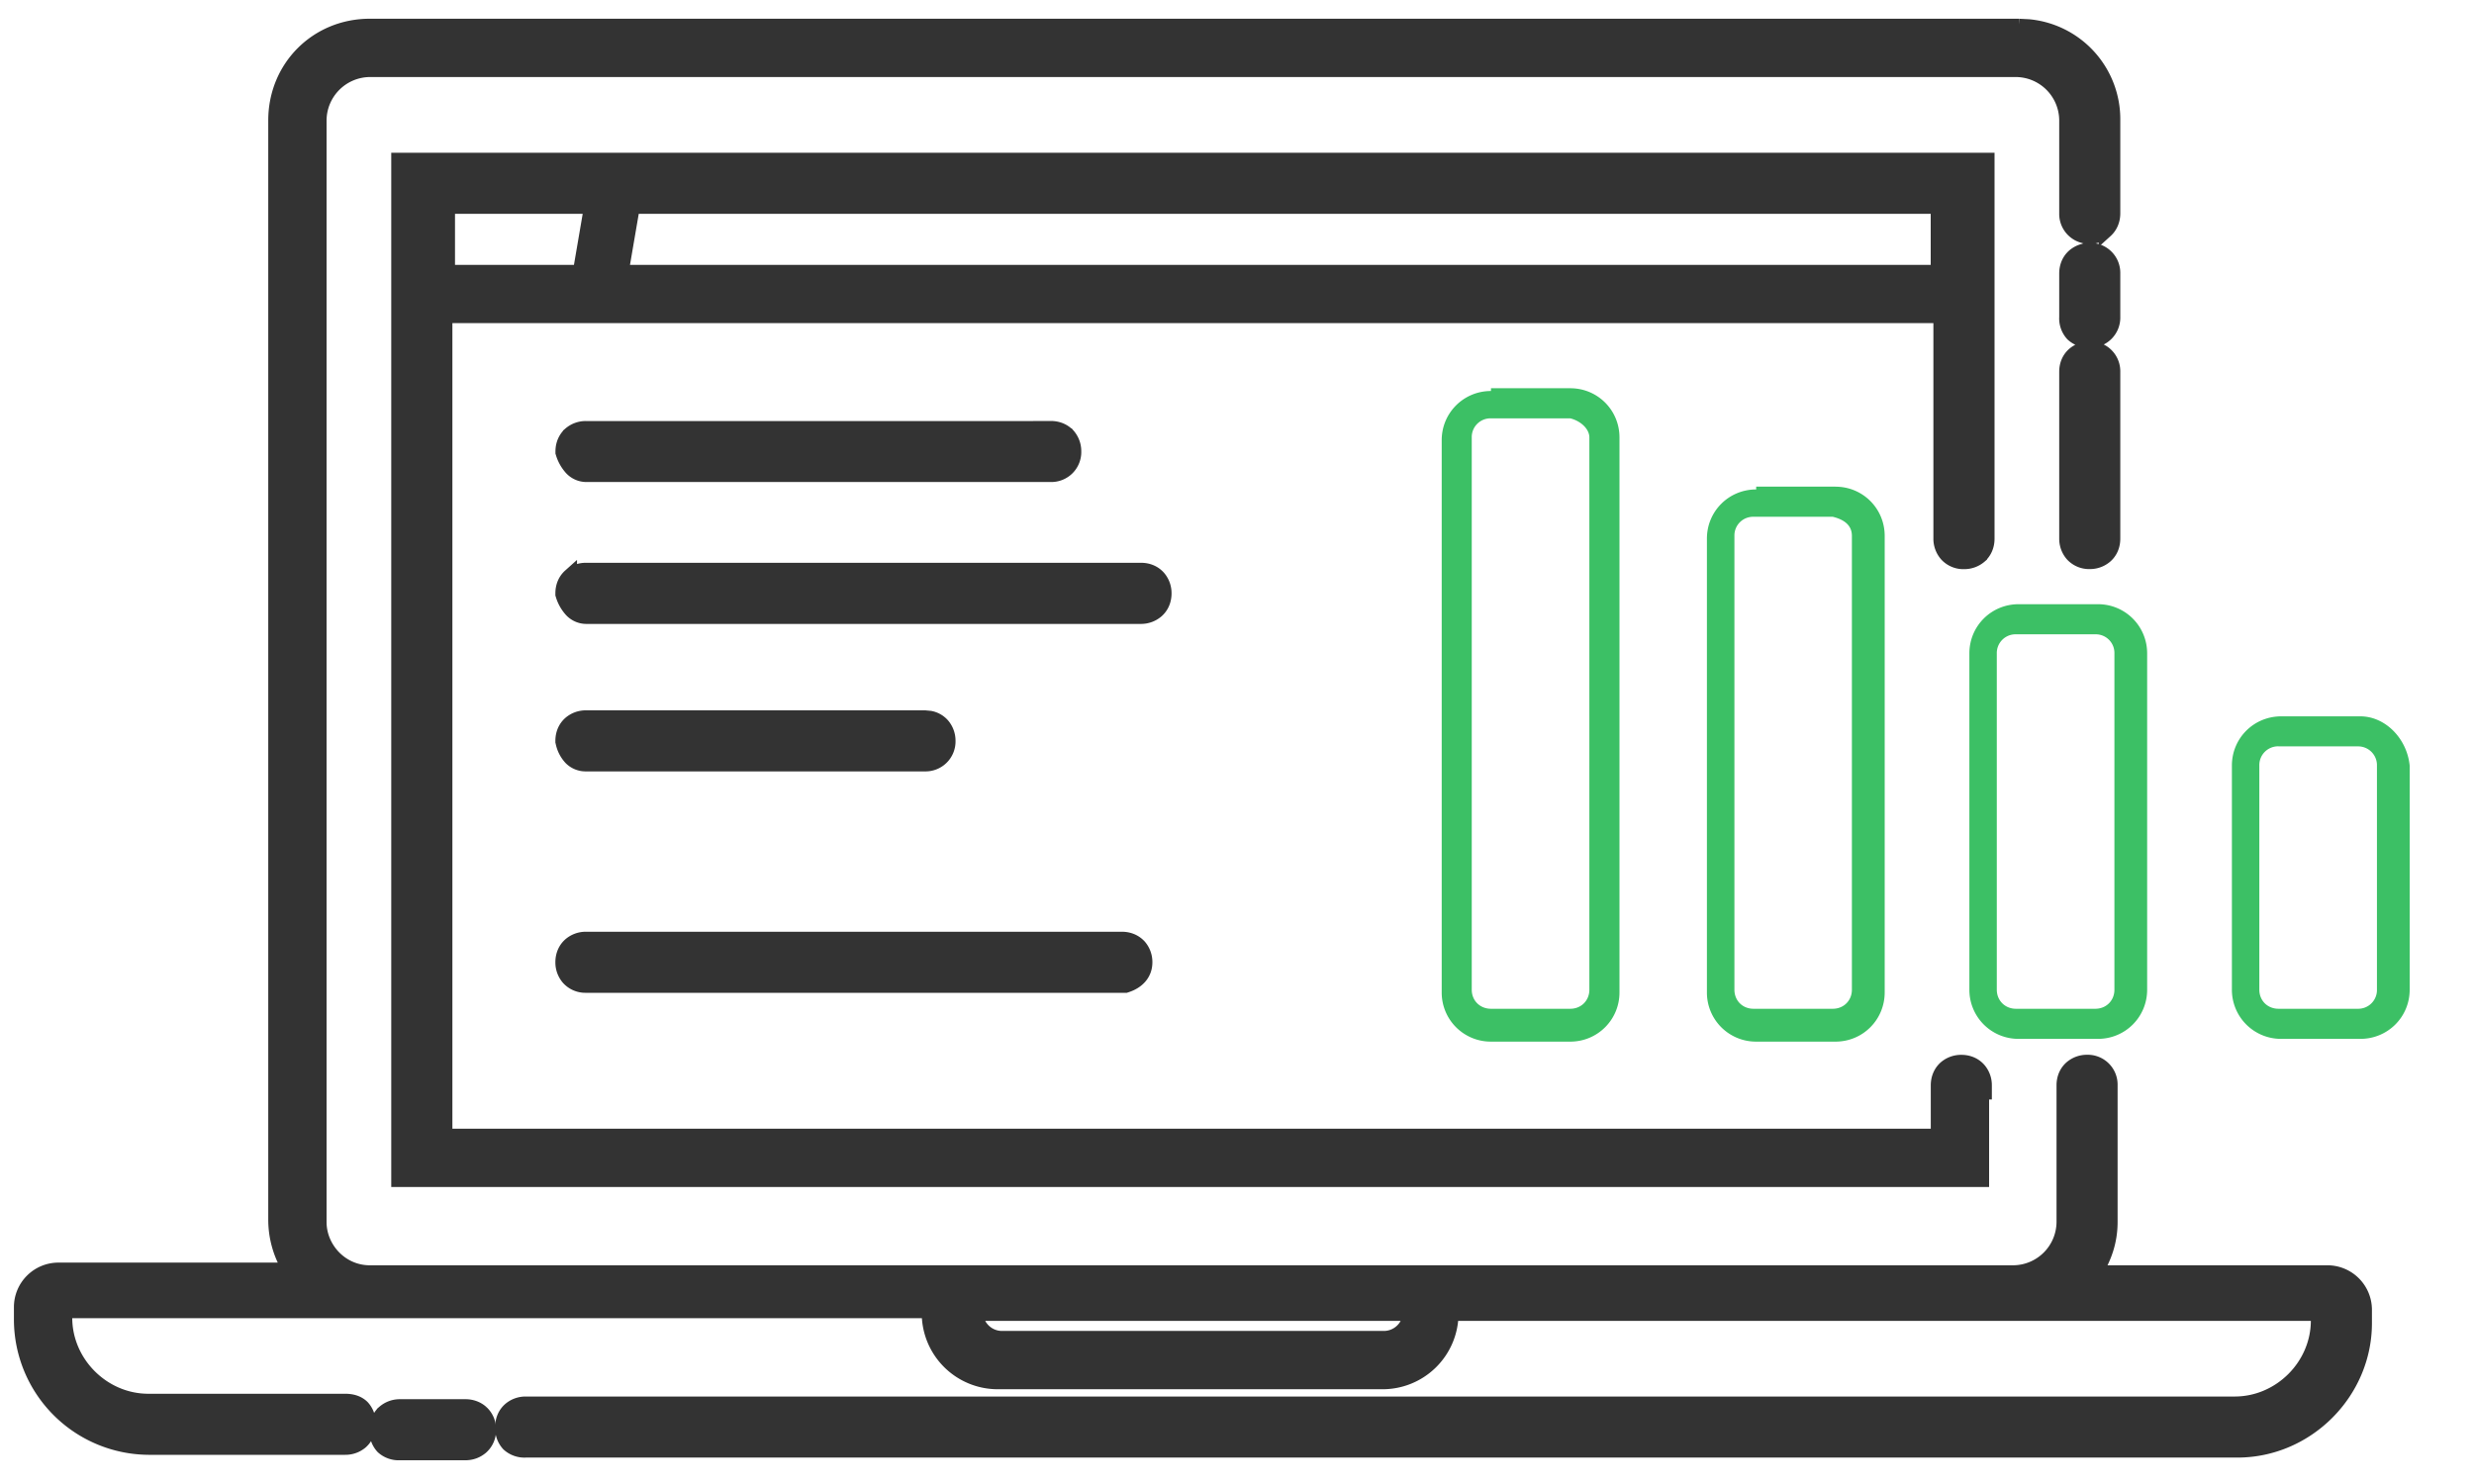 <svg width="35" height="21" fill="none" xmlns="http://www.w3.org/2000/svg"><path d="M15.871 13.285c.104 0 .19.04.25.106a.342.342 0 01.082.226c0 .174-.12.28-.262.327l-.015.005H8.289a.325.325 0 01-.249-.106.34.34 0 01-.083-.226c0-.104.04-.19.106-.249a.341.341 0 01.226-.083h7.582zm-2.785-3.133l.074.007c.071.014.131.05.175.099a.342.342 0 01.083.226.324.324 0 01-.332.332H8.289a.297.297 0 01-.216-.088.465.465 0 01-.113-.22l-.003-.012v-.012c0-.104.04-.19.106-.249a.341.341 0 01.226-.083h4.797zm1.779-4.095c.105 0 .19.04.25.105a.342.342 0 01.082.227.324.324 0 01-.332.332H8.29a.293.293 0 01-.22-.107.564.564 0 01-.107-.194l-.005-.016V6.39c0-.105.04-.19.106-.25a.341.341 0 01.226-.082h6.576zm1.277 2.007c.104 0 .19.04.249.106a.341.341 0 01.083.226c0 .105-.04.19-.106.249a.343.343 0 01-.226.084H8.289a.293.293 0 01-.22-.107.564.564 0 01-.107-.194l-.005-.016v-.016c0-.104.04-.19.106-.249a.341.341 0 01.226-.083h7.853zM29.564 4.93a.324.324 0 01.332.332v2.36c0 .104-.04.19-.106.248a.34.34 0 01-.226.083.325.325 0 01-.249-.105.342.342 0 01-.083-.227v-2.36c0-.104.04-.19.106-.248a.341.341 0 01.226-.083zm0-1.393a.324.324 0 01.332.332v.618a.325.325 0 01-.332.333.336.336 0 01-.245-.088.335.335 0 01-.087-.245V3.87c0-.104.04-.19.106-.249a.341.341 0 01.226-.083z" fill="#333" stroke="#333" stroke-width=".2"/><path d="M28.117 2.262v5.36c0 .105-.04.19-.106.25a.341.341 0 01-.227.082.324.324 0 01-.248-.105.343.343 0 01-.084-.227v-3.15H6.3v11.6h21.115v-.713c0-.104.04-.19.105-.249a.341.341 0 01.227-.083c.105 0 .19.04.25.107a.34.34 0 01.082.225v.1h-.039v1.238H5.635V2.262h22.482zM8.794 3.848h18.62v-.922H8.952l-.158.922zm-2.457 0h1.867l.158-.922H6.337v.922z" fill="#333" stroke="#333" stroke-width=".2"/><path d="M28.559.365l.14.007a1.32 1.32 0 011.197 1.331v1.315c0 .104-.04.19-.105.249a.342.342 0 01-.227.084.324.324 0 01-.332-.333V1.703A.717.717 0 0028.52.99H5.232a.718.718 0 00-.712.713v15.59c0 .373.307.712.712.712h23.25a.717.717 0 00.712-.712v-1.935c0-.104.04-.19.106-.249a.341.341 0 01.226-.083.323.323 0 01.332.332v1.935c0 .265-.08.502-.213.712h3.286a.53.53 0 01.525.525v.194c0 .983-.819 1.802-1.803 1.802H7.438a.336.336 0 01-.246-.087.334.334 0 01-.087-.245c0-.104.04-.19.106-.249a.342.342 0 01.226-.083h24.178c.641 0 1.177-.535 1.177-1.176v-.094H20.534a.974.974 0 01-.988.967H14.13a.976.976 0 01-.99-.99v-.015H.922v.093c0 .64.536 1.176 1.177 1.176h2.785c.093 0 .18.023.245.087a.335.335 0 01.087.245c0 .105-.04.19-.106.25a.341.341 0 01-.226.082H2.099a1.817 1.817 0 01-1.802-1.801v-.194a.53.53 0 01.525-.525h3.275a1.341 1.341 0 01-.202-.713V1.704c0-.752.586-1.339 1.337-1.339H28.56zM13.807 18.592a.37.37 0 00.361.342h5.416a.37.37 0 00.362-.342h-6.14z" fill="#333" stroke="#333" stroke-width=".2"/><path d="M6.586 19.9c.08 0 .162.026.226.083a.325.325 0 01.106.25.32.32 0 01-.106.247.343.343 0 01-.226.084h-.928a.336.336 0 01-.245-.087.334.334 0 01-.087-.245c0-.104.04-.19.106-.249a.341.341 0 01.226-.083h.928z" fill="#333" stroke="#333" stroke-width=".2"/><path d="M22.215 5.494c.387 0 .696.31.696.696v7.854c0 .386-.31.696-.696.696h-1.122a.694.694 0 01-.697-.696V6.229c0-.386.31-.696.697-.696v-.039h1.122zm3.752 1.393c.387 0 .696.31.696.696v6.46c0 .388-.31.697-.696.697h-1.122a.694.694 0 01-.697-.696V7.622c0-.387.31-.696.697-.696v-.04h1.122zM29.68 8.55c.386 0 .696.31.696.696v4.759c0 .387-.31.696-.696.696h-1.122a.694.694 0 01-.697-.696V9.246c0-.387.31-.696.697-.696h1.122zm3.713 1.587c.349 0 .658.31.697.696v3.172c0 .387-.31.696-.697.696h-1.121a.694.694 0 01-.697-.696v-3.172c0-.387.31-.696.697-.696h1.121zm-12.3-4.217a.265.265 0 00-.272.27v7.815c0 .155.117.27.272.27h1.122c.154 0 .27-.116.27-.27V6.19c0-.116-.116-.231-.27-.27h-1.122zm3.714 1.393a.264.264 0 00-.27.27v6.422c0 .155.115.27.27.27h1.122c.154 0 .27-.116.27-.27V7.583c0-.155-.116-.232-.27-.27h-1.122zm3.713 1.663a.265.265 0 00-.271.27v4.759c0 .154.117.27.271.27h1.123c.154 0 .27-.116.27-.27V9.246a.264.264 0 00-.27-.27H28.52zm3.714 1.585a.266.266 0 00-.271.272v3.172c0 .155.117.27.271.27h1.121a.265.265 0 00.272-.27v-3.172a.266.266 0 00-.272-.271h-1.12z" fill="#3CC065"/></svg>